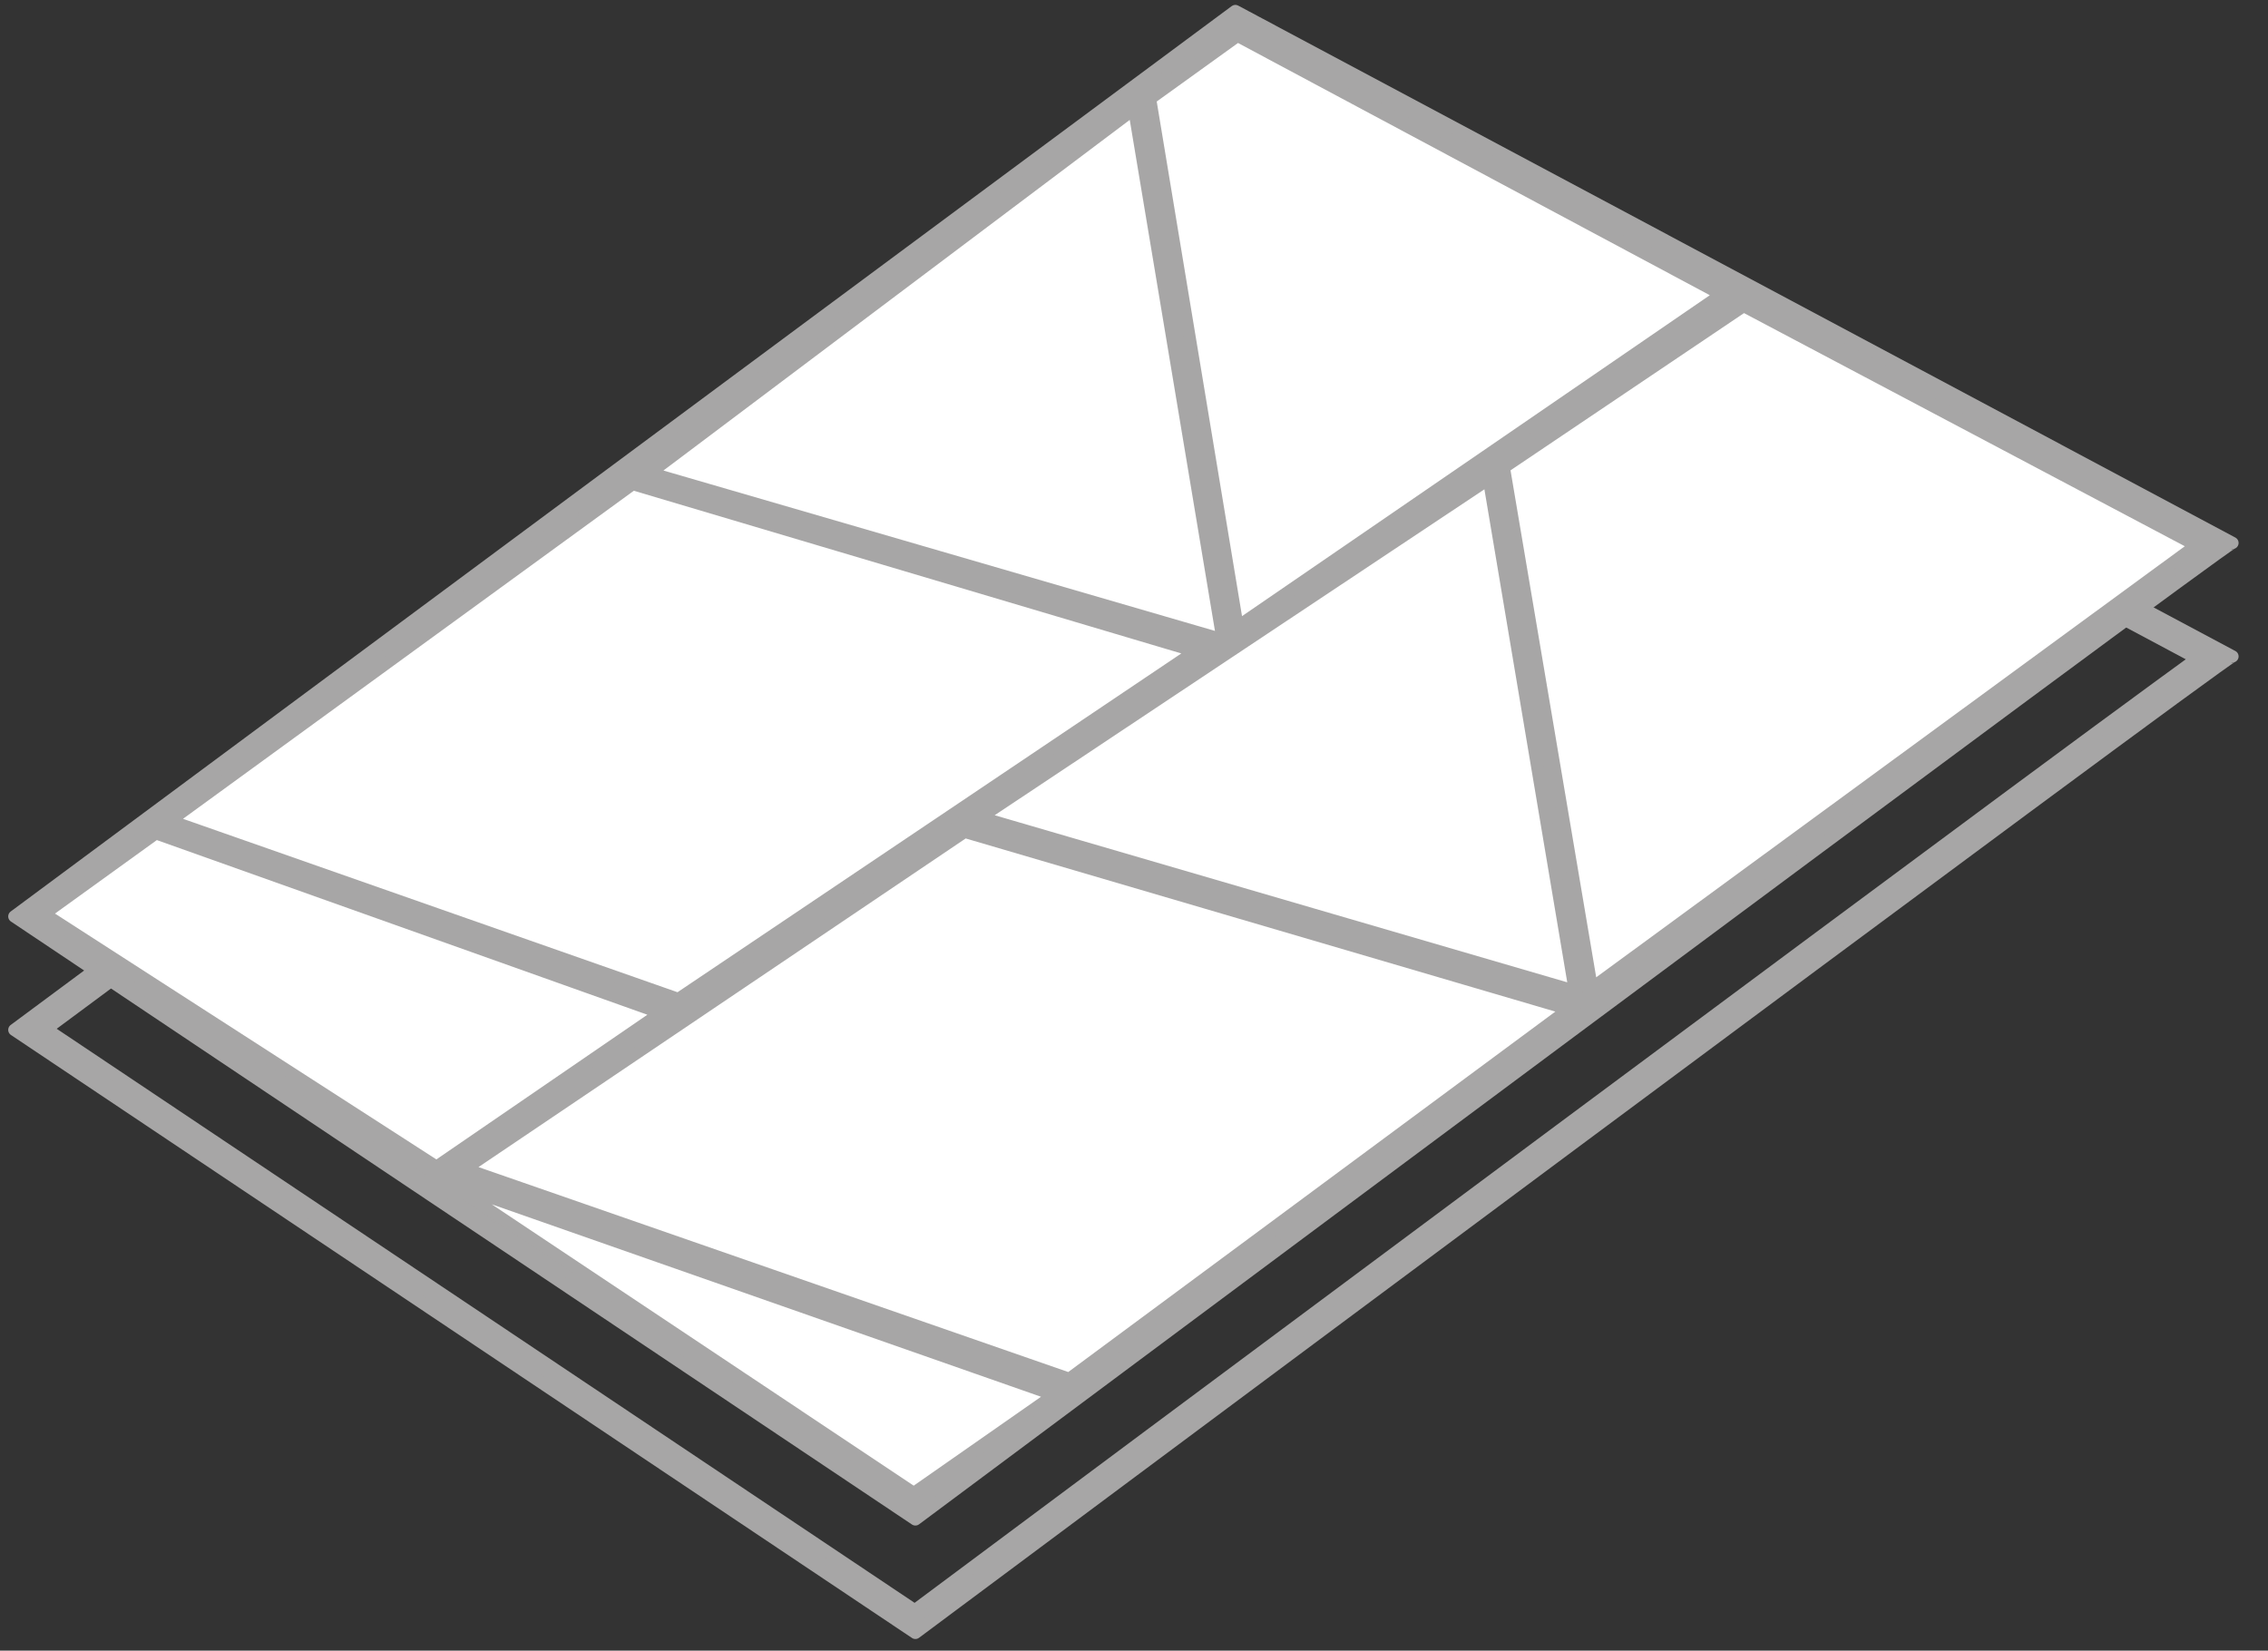 <?xml version="1.0" encoding="utf-8"?>
<!-- Generator: $$$/GeneralStr/196=Adobe Illustrator 27.6.0, SVG Export Plug-In . SVG Version: 6.00 Build 0)  -->
<svg version="1.1" id="Ebene_1" xmlns="http://www.w3.org/2000/svg" xmlns:xlink="http://www.w3.org/1999/xlink" x="0px" y="0px"
	 viewBox="0 0 185.08 134.71" style="enable-background:new 0 0 185.08 134.71;" xml:space="preserve">
<rect x="0" y="0" width="185.08" height="134.71" fill="#333333" stroke="none"/>
<style type="text/css">
	.st0{fill:none;}
	.st1{fill:#A7A6A6;stroke:#A7A6A6;stroke-linecap:round;stroke-linejoin:round;stroke-miterlimit:10;}
	.st2{fill:#A7A6A6;stroke:#A7A6A6;stroke-linejoin:round;stroke-miterlimit:10;}
	.st3{fill:#FFFFFF;stroke:#A7A6A6;stroke-miterlimit:10;}
</style>
<g id="Pfad_116" transform="translate(2604 4.259)">
	<path class="st0" d="M-2602.84,79.79l99.64-73.89l81.37,43.41c-0.56,0-107.48,79.69-107.48,79.69L-2602.84,79.79z"/>
	<path class="st1" d="M-2529.35,127.16c4.77-3.56,28.84-21.49,52.68-39.21c15.56-11.57,27.98-20.78,36.92-27.4
		c5.31-3.93,9.43-6.96,12.26-9.03c1.13-0.83,2.07-1.51,2.8-2.04l-78.38-41.82l-97.17,72.06L-2529.35,127.16 M-2529.3,129
		l-73.53-49.21l99.64-73.89l81.37,43.41C-2422.38,49.31-2529.3,129-2529.3,129z"/>
</g>
<g id="Pfad_117" transform="translate(2604 -5)">
	<path class="st2" d="M-2529.25,128.1l-72.21-48.32l98.41-72.98l79.86,42.61c-0.09,0.06-0.19,0.13-0.29,0.21
		c-0.79,0.57-1.97,1.42-3.49,2.53c-2.82,2.07-6.95,5.1-12.25,9.03c-8.94,6.61-21.36,15.83-36.92,27.39
		C-2500.81,106.9-2525.72,125.46-2529.25,128.1z"/>
	<path class="st2" d="M-2529.35,127.16c4.77-3.56,28.84-21.49,52.68-39.21c15.56-11.57,27.98-20.78,36.92-27.4
		c5.31-3.93,9.43-6.96,12.26-9.03c1.13-0.83,2.07-1.51,2.8-2.04l-78.38-41.82l-97.17,72.06L-2529.35,127.16 M-2529.3,129
		l-73.53-49.21l99.64-73.89l81.37,43.41C-2422.38,49.31-2529.3,129-2529.3,129z"/>
</g>
<path id="Vereinigungsmenge_7" class="st3" d="M36.55,96.5l49.49,17.34l-11.47,8.01L36.55,96.5z M37.94,95.39l40.78-27.51
	l49.31,14.48l-40.77,30.17L37.94,95.39z M3.6,74.58l9.12-6.58l41.2,14.67l-18.3,12.55L3.6,74.58z M13.87,66.98L51.63,39.5
	l45.93,13.65L55.36,81.53L13.87,66.98z M80,66.71l41.5-27.62l7.02,41.78L80,66.71z M122.72,38.15l19.57-13.18l36.94,19.54
	L129.9,80.64L122.72,38.15z M53.04,38.6L92.55,8.89l7.22,43.3L53.04,38.6z M93.85,8.06l7.14-5.14l39.5,21.12l-39.5,27.1L93.85,8.06z
	"/>
</svg>
